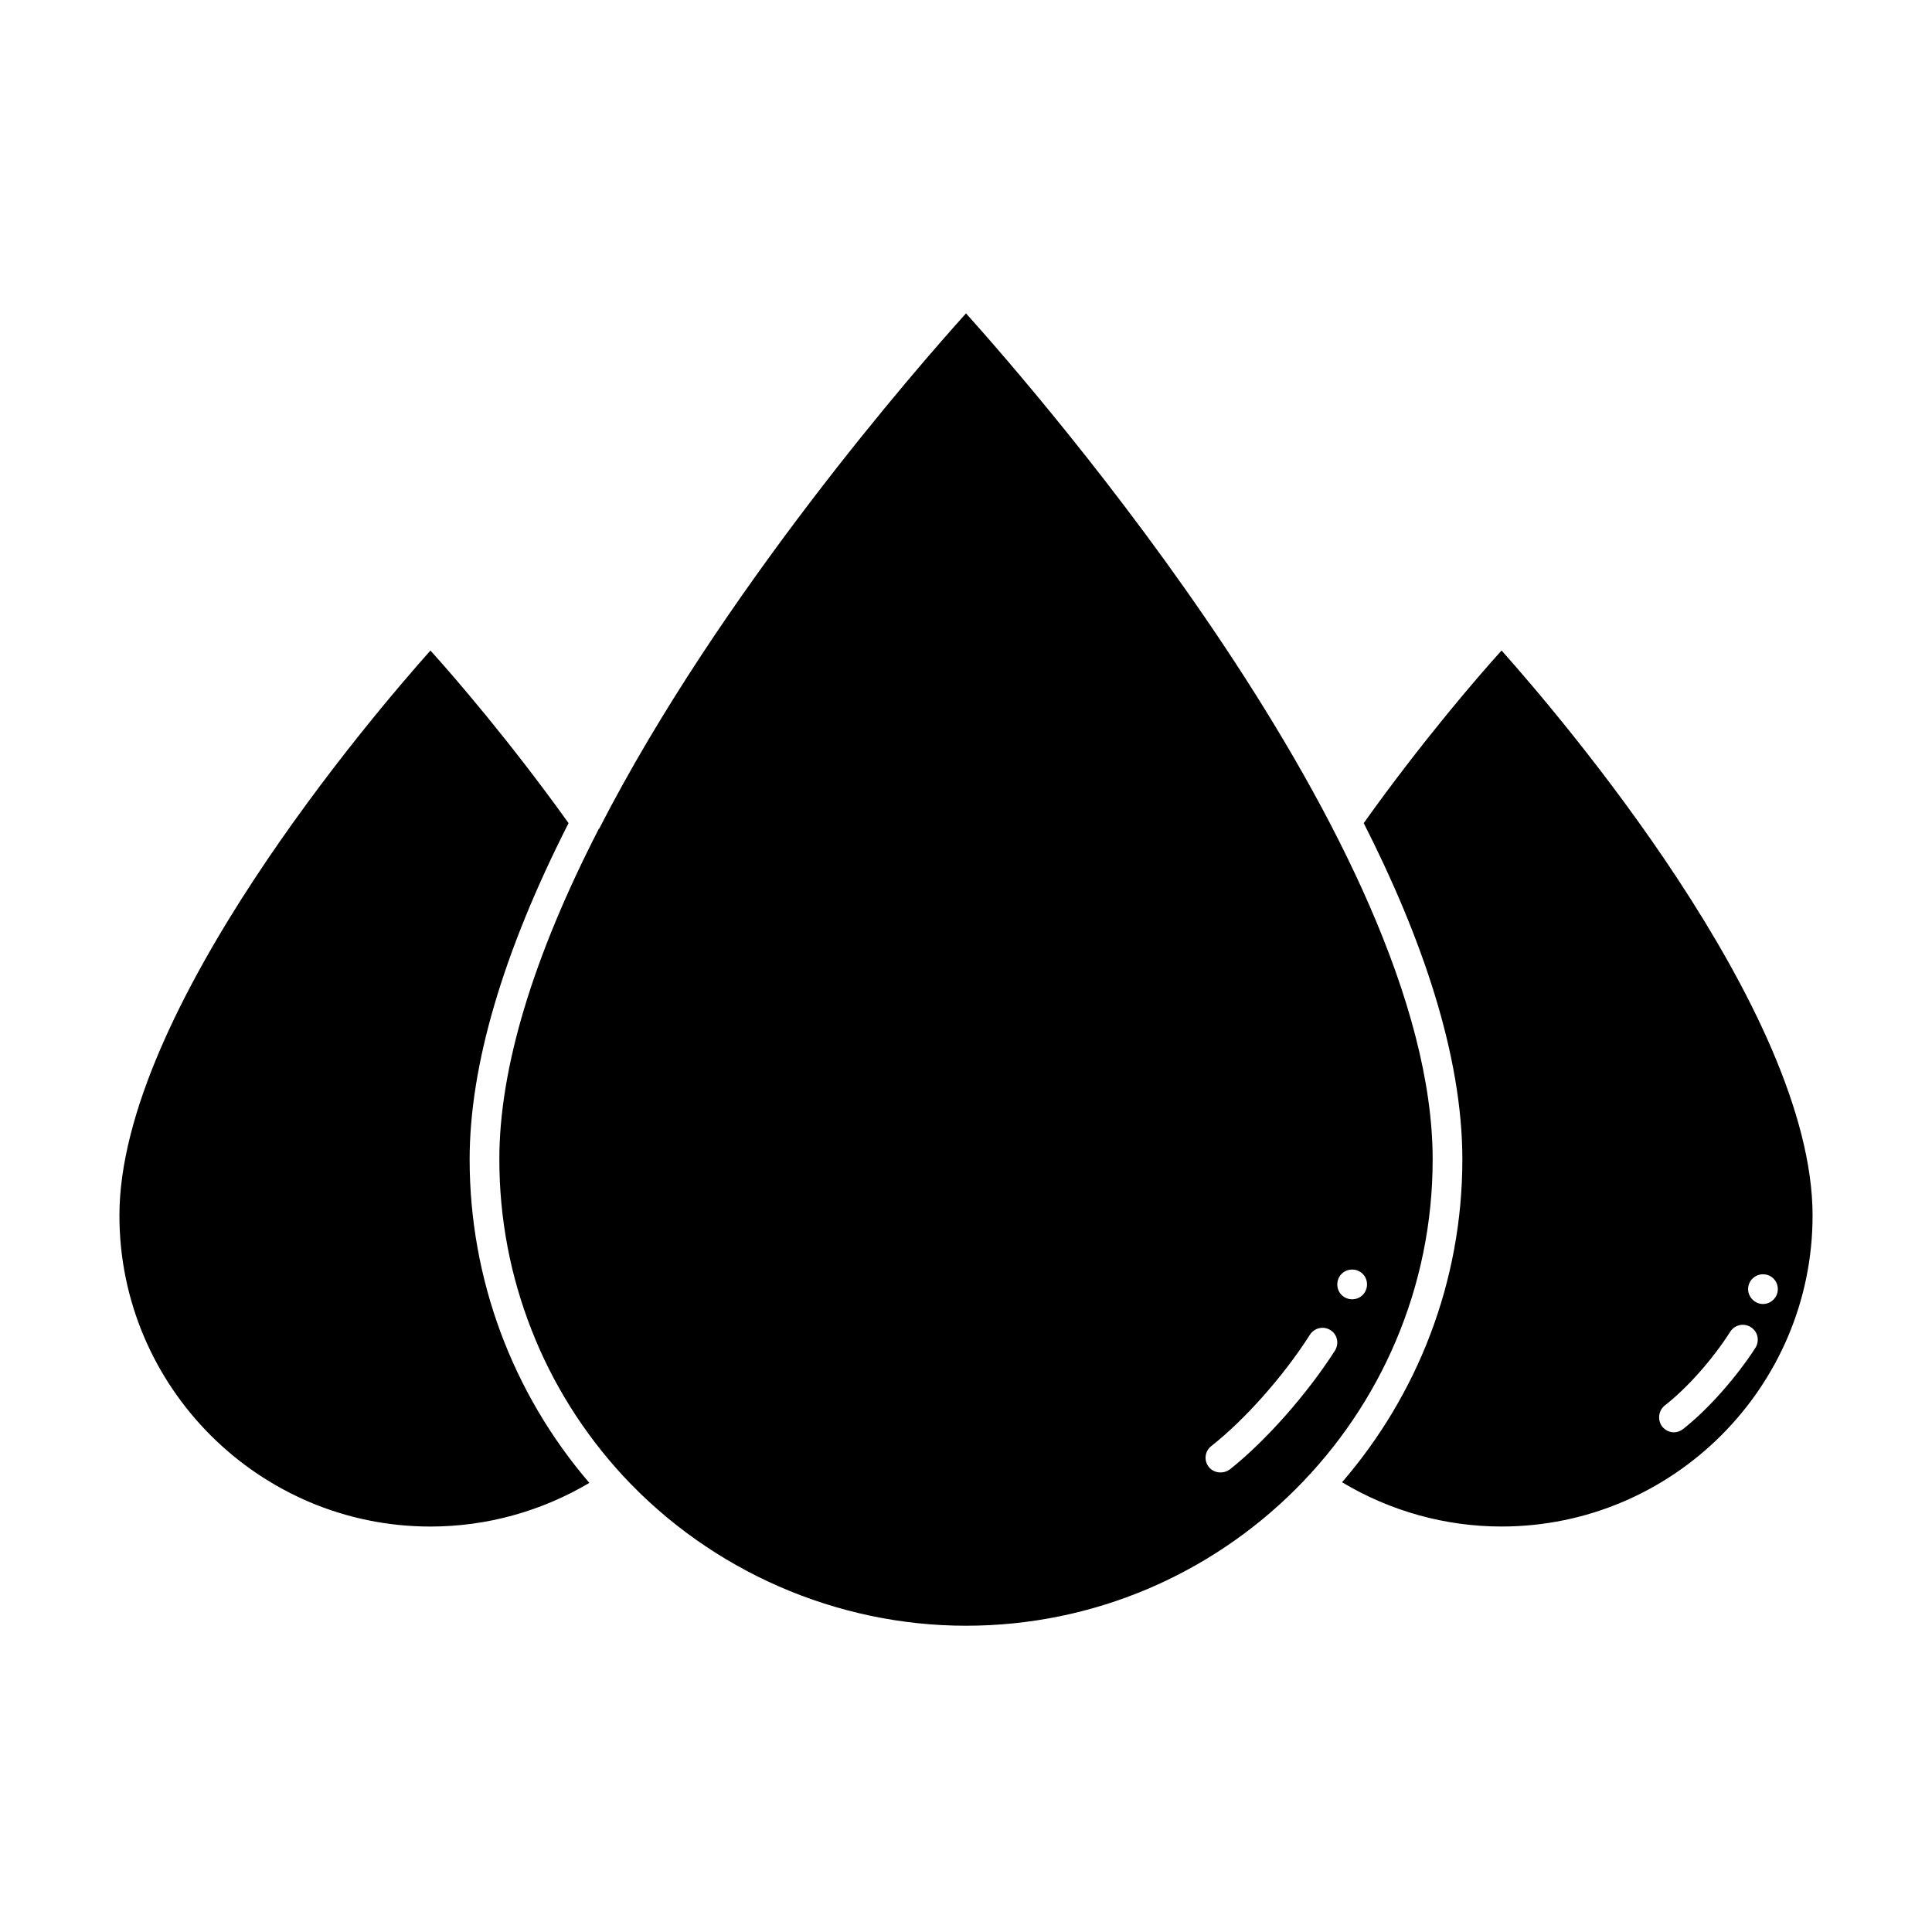 <?xml version="1.0" encoding="UTF-8"?>
<!-- Uploaded to: ICON Repo, www.svgrepo.com, Generator: ICON Repo Mixer Tools -->
<svg fill="#000000" width="800px" height="800px" version="1.1" viewBox="144 144 512 512" xmlns="http://www.w3.org/2000/svg">
 <path d="m268.46 451.25c0-24.875 8.816-54.867 26.215-89.113-15.508-21.648-30.465-38.965-36.605-45.738-14.879 16.691-82.422 95.41-82.422 149.73 0 45.422 37 82.422 82.418 82.422 14.879 0 29.363-4.016 42.117-11.57-20.465-23.855-31.723-54.086-31.723-85.73zm131.54-224.2c-12.754 14.168-65.102 73.918-97.219 136.58h-0.078c-17.477 34.008-26.371 63.449-26.371 87.617 0 15.664 2.914 30.859 8.5 45.105 5.512 14.168 13.777 27.395 24.324 38.809 23.379 25.191 56.52 39.676 90.844 39.676 68.172 0 123.67-55.418 123.67-123.59 0-82.973-104.86-203.26-123.67-224.2zm97.77 274.89c-7.481 11.652-18.422 24.008-27.867 31.488-0.785 0.551-1.574 0.785-2.441 0.785-1.18 0-2.363-0.473-3.148-1.496-1.336-1.73-1.023-4.172 0.711-5.508 8.816-6.926 19.129-18.5 26.137-29.52 1.18-1.809 3.621-2.363 5.434-1.18 1.805 1.098 2.356 3.539 1.176 5.43zm4.566-13.617c-2.203 0-3.938-1.73-3.938-3.938 0-2.203 1.73-3.938 3.938-3.938 2.203 0 3.938 1.73 3.938 3.938-0.004 2.203-1.734 3.938-3.938 3.938zm39.594-171.93c-6.141 6.769-21.098 24.09-36.527 45.738 15.352 30.227 26.137 61.402 26.137 89.113 0 32.668-12.043 62.582-31.883 85.57 12.754 7.637 27.316 11.73 42.273 11.73 45.422-0.008 82.422-37.004 82.422-82.426 0-54.398-67.543-133.04-82.422-149.73zm67.309 184.75c-5.195 8.031-12.676 16.453-19.207 21.57-0.707 0.551-1.574 0.867-2.441 0.867-1.18 0-2.281-0.551-3.07-1.496-1.34-1.73-1.023-4.25 0.629-5.59 5.902-4.566 12.754-12.281 17.398-19.602 1.18-1.812 3.621-2.363 5.434-1.18 1.887 1.18 2.359 3.543 1.258 5.43zm1.965-11.57c-2.125 0-3.938-1.812-3.938-3.938 0-2.203 1.809-3.938 3.938-3.938 2.203 0 3.938 1.73 3.938 3.938 0 2.125-1.73 3.938-3.938 3.938z"/>
</svg>